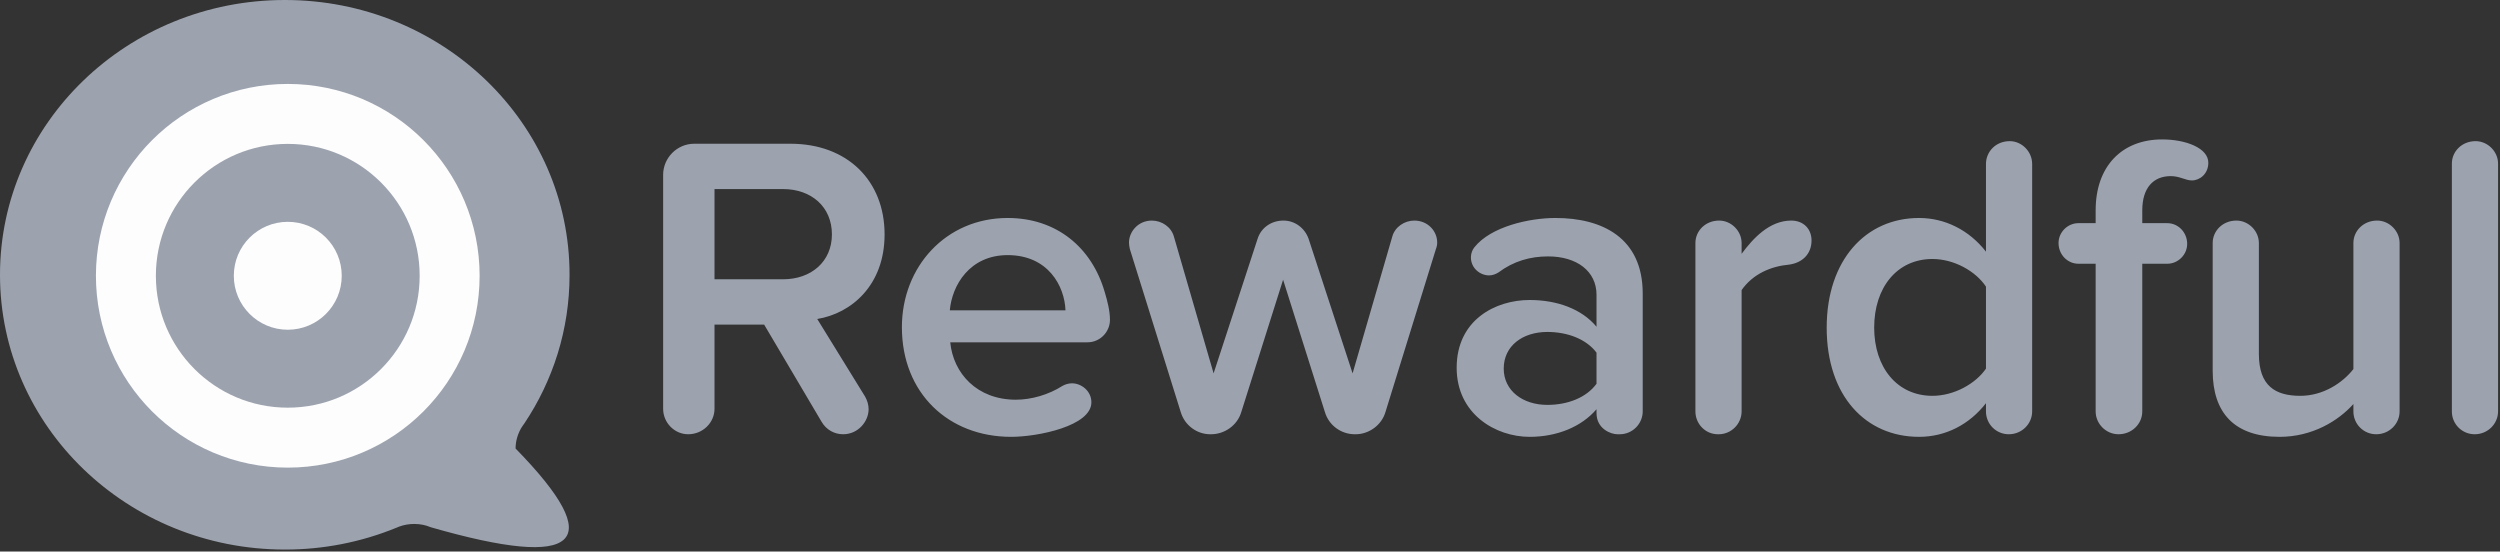 <svg width="417" height="92" viewBox="0 0 417 92" fill="none" xmlns="http://www.w3.org/2000/svg">
<rect x="0" y="0" width="417" height="92" fill="#333333" stroke="none"/>
<g clip-path="url(#clip0_24_162)">
<path d="M47.523 91.666C53.892 91.675 60.202 90.442 66.098 88.035C66.235 87.966 66.349 87.921 66.486 87.875C66.509 87.875 66.532 87.875 66.532 87.852C67.351 87.549 68.218 87.394 69.091 87.395C70.073 87.395 71.01 87.578 71.855 87.944C84.275 91.522 91.672 92.208 94.047 90C96.422 87.792 93.739 82.73 85.998 74.812C85.998 73.602 86.341 72.46 86.889 71.478C87.061 71.184 87.252 70.902 87.46 70.633C92.235 63.486 95 54.99 95 45.88C95.046 20.53 73.775 0 47.523 0C21.27 0 0 20.53 0 45.833C0 71.159 21.271 91.666 47.523 91.666Z" fill="#9CA3AF"/>
<path d="M48 73C62.912 73 75 60.912 75 46C75 31.088 62.912 19 48 19C33.088 19 21 31.088 21 46C21 60.912 33.088 73 48 73Z" stroke="#FDFDFD" stroke-width="10"/>
<path d="M48 55C52.971 55 57 50.971 57 46C57 41.029 52.971 37 48 37C43.029 37 39 41.029 39 46C39 50.971 43.029 55 48 55Z" fill="#FDFDFD"/>
<path fill-rule="evenodd" clip-rule="evenodd" d="M147.548 39.096C147.548 47.592 142.004 52.272 136.316 53.208L144.308 66.168C144.668 66.816 144.884 67.536 144.884 68.256C144.884 70.272 143.156 72.432 140.636 72.432C139.196 72.432 137.828 71.712 137.036 70.344L127.46 54.144H119.18V68.184C119.18 70.488 117.236 72.432 114.788 72.432C112.484 72.432 110.612 70.488 110.612 68.184V29.16C110.612 26.352 112.916 23.976 115.796 23.976H131.852C141.356 23.976 147.548 30.168 147.548 39.096ZM130.628 31.536H119.18V46.584H130.628C135.308 46.584 138.764 43.632 138.764 39.096C138.764 34.488 135.308 31.536 130.628 31.536ZM185.14 53.352C185.14 55.368 183.484 57.096 181.396 57.096H158.5C159.004 62.28 162.964 66.672 169.444 66.672C171.964 66.672 174.844 65.88 177.22 64.368C177.703 64.092 178.248 63.944 178.804 63.936C180.388 63.936 182.044 65.232 182.044 67.104C182.044 71.064 173.116 72.864 168.652 72.864C158.212 72.864 150.436 65.592 150.436 54.576C150.436 44.496 157.78 36.36 168.076 36.36C176.212 36.36 182.116 41.256 184.276 48.744C184.708 50.184 185.14 51.84 185.14 53.352ZM177.724 51.768C177.58 47.736 174.844 42.552 168.076 42.552C161.74 42.552 158.788 47.592 158.428 51.768H177.724ZM239.724 40.464C239.724 38.52 238.14 36.792 235.908 36.792C234.252 36.792 232.668 37.872 232.236 39.456L225.612 62.28L218.268 39.816C217.62 38.016 215.964 36.792 214.092 36.792C212.004 36.792 210.348 38.016 209.772 39.816L202.428 62.28L195.804 39.456C195.372 37.872 193.788 36.792 192.132 36.792C189.828 36.792 188.316 38.664 188.316 40.464C188.316 40.824 188.388 41.184 188.46 41.544L196.956 68.76C197.604 70.92 199.62 72.432 201.852 72.432H201.996C204.3 72.432 206.388 70.92 207.036 68.76L214.02 46.656L221.004 68.76C221.652 70.92 223.668 72.432 225.972 72.432H226.116C228.348 72.432 230.436 70.92 231.084 68.76L239.508 41.544C239.652 41.184 239.724 40.824 239.724 40.464ZM274.004 68.616C274.004 70.704 272.276 72.432 270.188 72.432H269.756C268.748 72.432 266.3 71.568 266.3 68.904V68.256C263.78 71.208 259.676 72.864 255.14 72.864C249.452 72.864 242.972 69.048 242.972 61.344C242.972 53.352 249.452 50.04 255.14 50.04C259.748 50.04 263.852 51.552 266.3 54.504V49.176C266.3 45.216 262.988 42.768 258.236 42.768C255.212 42.768 252.476 43.56 249.956 45.432C249.524 45.72 248.948 45.936 248.372 45.936C246.932 45.936 245.348 44.784 245.348 42.912C245.348 42.336 245.564 41.688 245.924 41.256C248.66 37.8 255.068 36.36 259.46 36.36C267.164 36.36 274.004 39.6 274.004 48.96V68.616ZM266.3 64.008V58.824C264.572 56.52 261.404 55.368 258.092 55.368C253.988 55.368 250.82 57.672 250.82 61.488C250.82 65.16 253.988 67.536 258.092 67.536C261.404 67.536 264.572 66.384 266.3 64.008ZM302.164 40.104C302.164 38.232 300.868 36.792 298.78 36.792C295.108 36.792 292.372 39.816 290.5 42.336V40.536C290.5 38.52 288.772 36.792 286.756 36.792C284.452 36.792 282.796 38.52 282.796 40.536V68.616C282.796 70.704 284.452 72.432 286.54 72.432H286.684C288.772 72.432 290.5 70.704 290.5 68.616V48.384C292.372 45.72 295.324 44.424 298.42 44.136C300.58 43.848 302.164 42.408 302.164 40.104ZM338.964 68.616C338.964 70.704 337.236 72.432 335.076 72.432C334.574 72.435 334.076 72.338 333.612 72.147C333.148 71.957 332.726 71.675 332.371 71.321C332.016 70.966 331.735 70.544 331.545 70.08C331.354 69.615 331.257 69.118 331.26 68.616V67.248C328.524 70.776 324.564 72.864 320.1 72.864C311.244 72.864 304.692 66.096 304.692 54.648C304.692 43.416 311.172 36.36 320.1 36.36C324.42 36.36 328.452 38.376 331.26 41.976V27.36C331.26 25.272 332.916 23.544 335.22 23.544C337.236 23.544 338.964 25.272 338.964 27.36V68.616ZM331.26 61.488V47.808C329.532 45.216 325.932 43.2 322.332 43.2C316.428 43.2 312.612 47.952 312.612 54.648C312.612 61.272 316.428 66.024 322.332 66.024C325.932 66.024 329.532 64.008 331.26 61.488ZM368.348 27.144C368.348 24.696 364.604 23.256 360.644 23.256C353.948 23.256 349.556 27.72 349.556 35.064V37.224H346.676C344.876 37.224 343.364 38.736 343.364 40.536C343.364 42.48 344.876 43.992 346.676 43.992H349.556V68.616C349.556 70.704 351.284 72.432 353.372 72.432C355.604 72.432 357.332 70.704 357.332 68.616V43.992H361.508C363.308 43.992 364.82 42.48 364.82 40.68C364.82 38.736 363.308 37.224 361.508 37.224H357.332V35.064C357.332 31.392 359.132 29.376 362.084 29.376C363.596 29.376 364.532 30.096 365.612 30.096C366.908 30.096 368.348 29.016 368.348 27.144ZM400.252 68.616V40.536C400.252 38.52 398.524 36.792 396.508 36.792C394.204 36.792 392.548 38.52 392.548 40.536V61.56C390.748 63.864 387.508 66.024 383.692 66.024C379.516 66.024 376.78 64.368 376.78 59.04V40.536C376.78 38.52 375.052 36.792 373.036 36.792C370.732 36.792 369.076 38.52 369.076 40.536V61.848C369.076 68.904 372.748 72.864 380.236 72.864C385.708 72.864 390.028 70.2 392.548 67.392V68.616C392.545 69.118 392.642 69.615 392.833 70.08C393.023 70.544 393.304 70.966 393.659 71.321C394.014 71.675 394.436 71.957 394.9 72.147C395.364 72.338 395.862 72.435 396.364 72.432C398.524 72.432 400.252 70.704 400.252 68.616ZM416.676 68.616V27.288C416.676 25.272 414.948 23.544 412.932 23.544C410.628 23.544 408.972 25.272 408.972 27.288V68.616C408.969 69.118 409.066 69.615 409.257 70.08C409.447 70.544 409.728 70.966 410.083 71.321C410.438 71.675 410.86 71.957 411.324 72.147C411.788 72.338 412.286 72.435 412.788 72.432C414.948 72.432 416.676 70.704 416.676 68.616Z" fill="#9CA3AF"/>
</g>
<defs>
<clipPath id="clip0_24_162">
<rect width="417" height="92" fill="white"/>
</clipPath>
</defs>
</svg>
